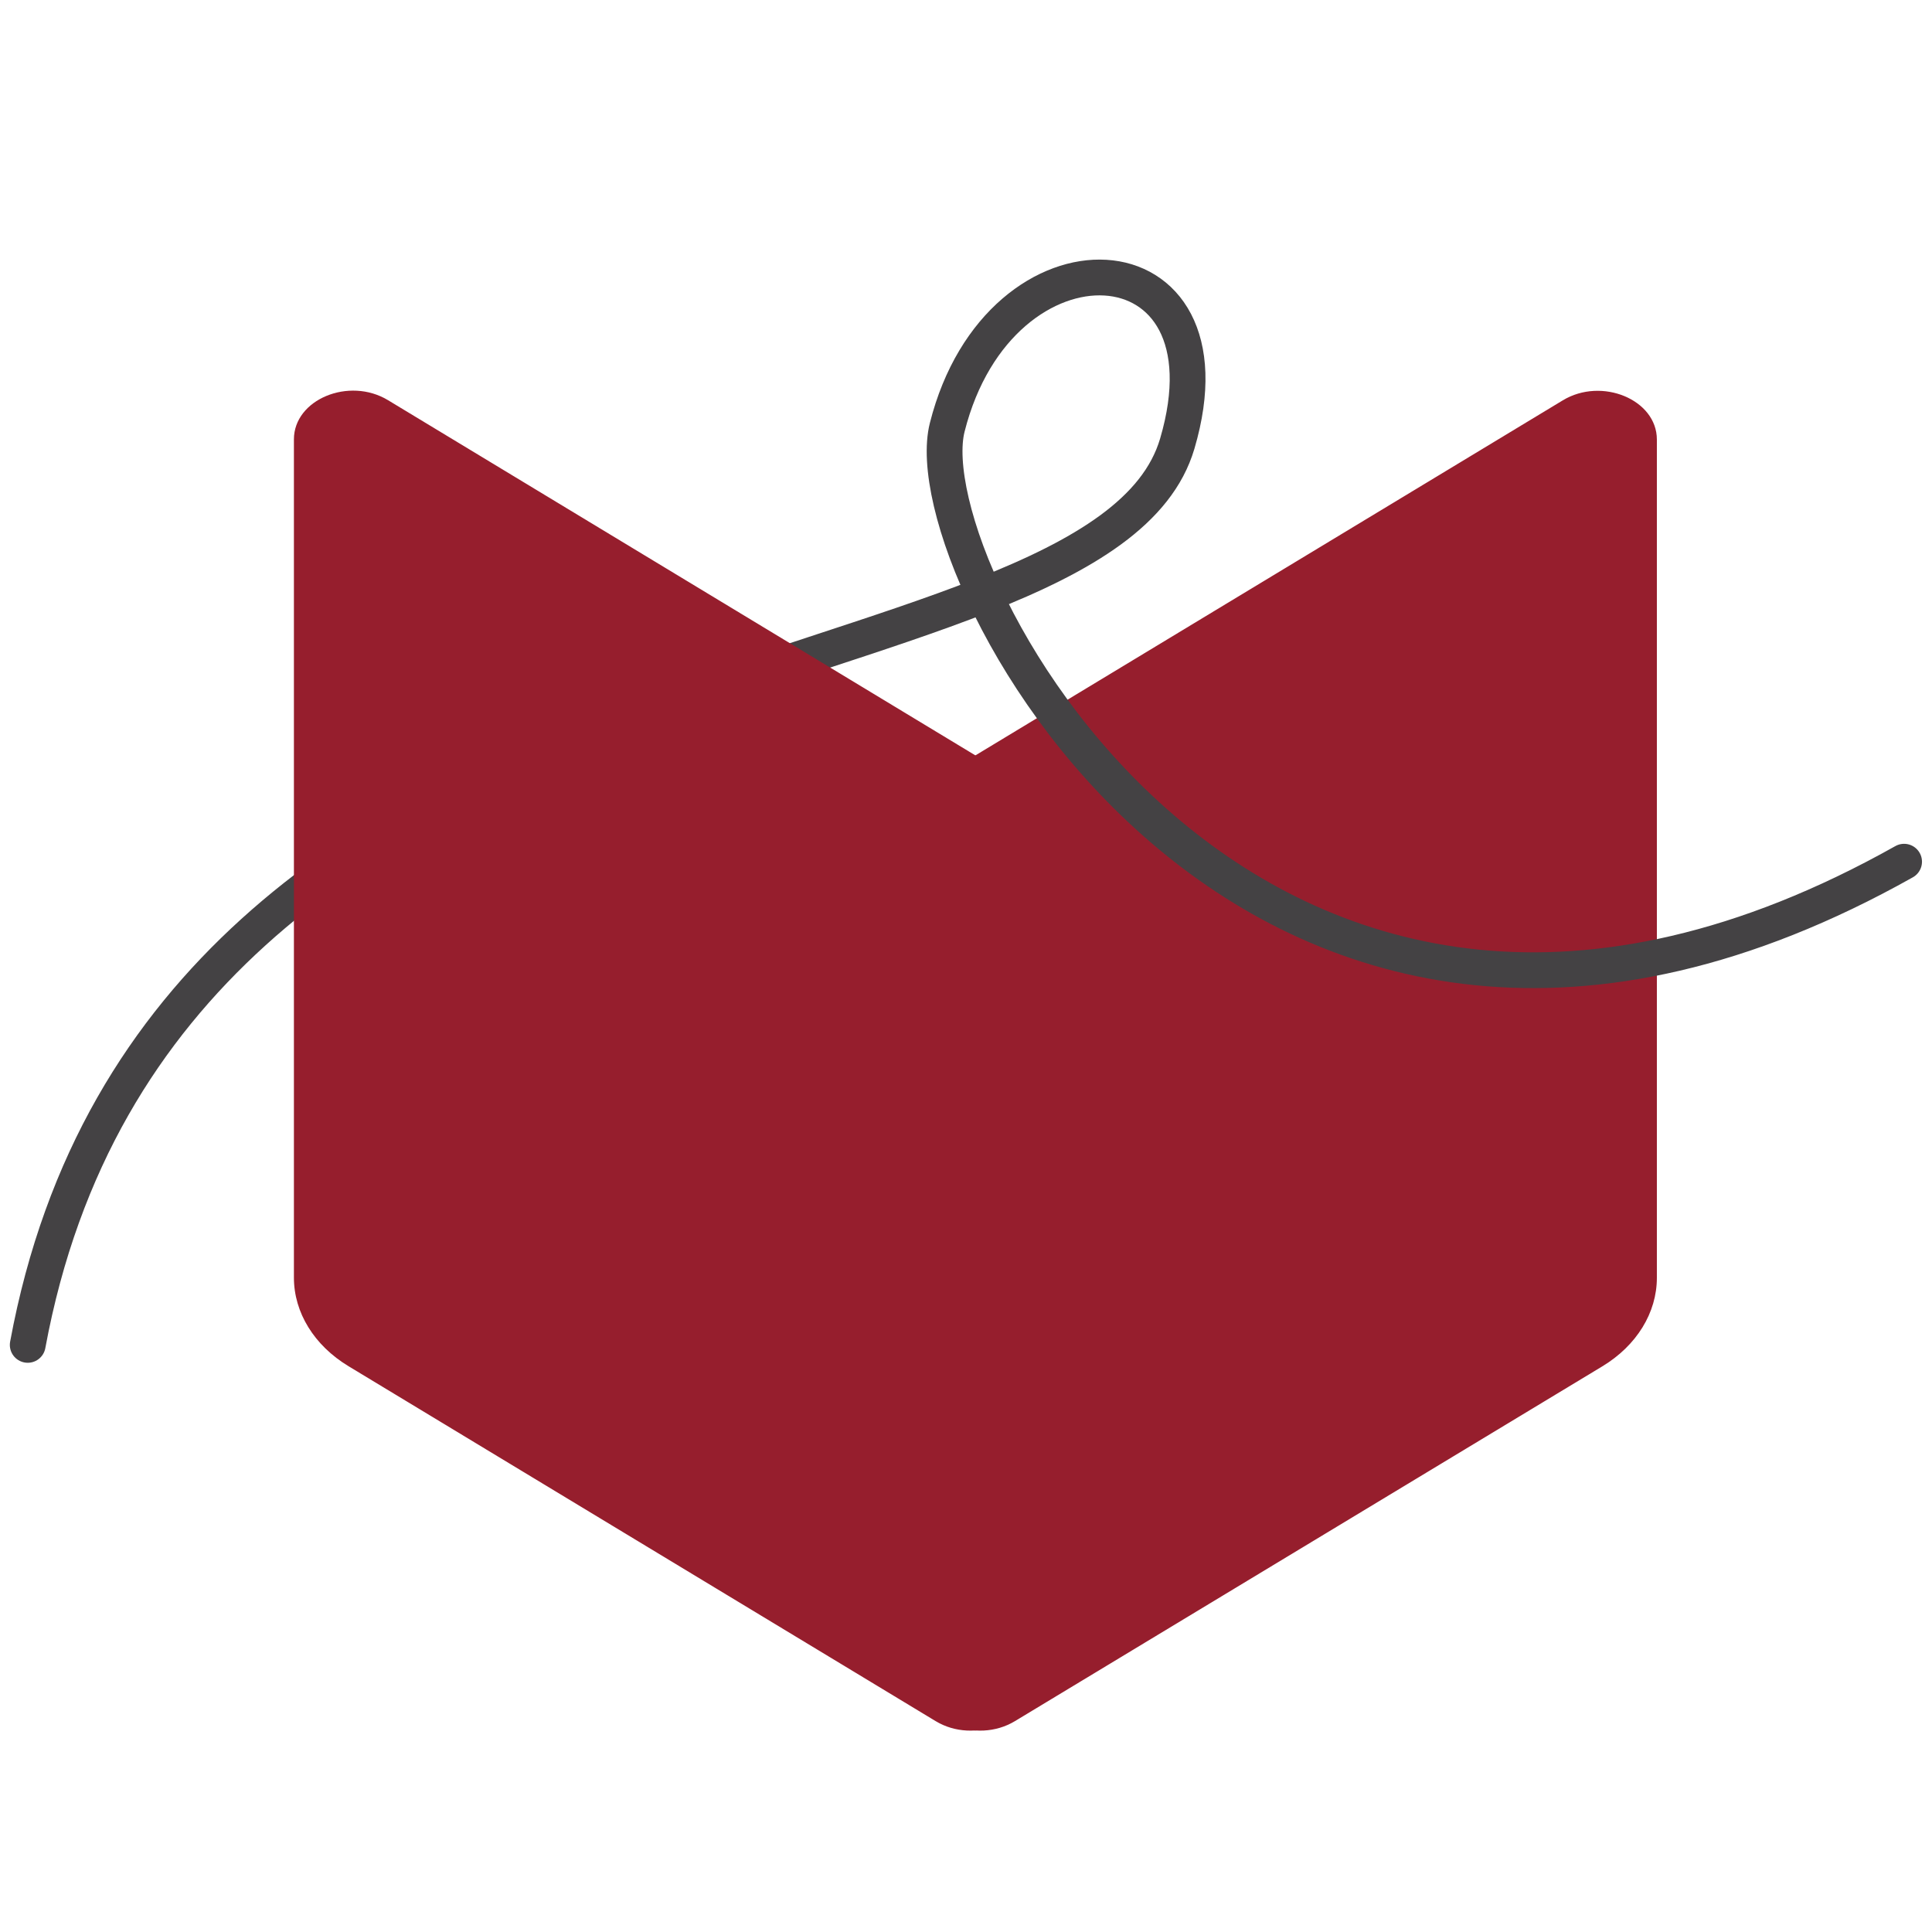 <?xml version="1.0" encoding="UTF-8"?> <!-- Generator: Adobe Illustrator 24.0.1, SVG Export Plug-In . SVG Version: 6.00 Build 0) --> <svg xmlns="http://www.w3.org/2000/svg" xmlns:xlink="http://www.w3.org/1999/xlink" id="Layer_1" x="0px" y="0px" viewBox="0 0 108 108" style="enable-background:new 0 0 108 108;" xml:space="preserve"> <style type="text/css"> .st0{fill:none;stroke:#444244;stroke-width:2;stroke-linecap:round;} .st1{fill-rule:evenodd;clip-rule:evenodd;fill:#255F71;} .st2{fill-rule:evenodd;clip-rule:evenodd;fill:#444244;} .st3{fill-rule:evenodd;clip-rule:evenodd;fill:#961E2D;} .st4{fill-rule:evenodd;clip-rule:evenodd;fill:#F26522;} .st5{fill-rule:evenodd;clip-rule:evenodd;fill:#96B9BC;} .st6{fill:none;stroke:#444244;stroke-width:2;stroke-linecap:round;stroke-linejoin:round;} </style> <g id="Page-1_3_"> <g id="About-Us_3_" transform="translate(-461, -796)"> <g id="Group-7_1_" transform="translate(462, 797)"> <path id="Fill-1_1_" class="st3" d="M53.47,41.26l32.89-19.88c2.18-1.32,5.26-0.04,5.26,2.19v46.86c0,1.95-1.13,3.79-3.05,4.95 L55.74,95.21c-2.18,1.32-5.26,0.04-5.26-2.19V46.1C50.48,44.19,51.59,42.39,53.47,41.26"></path> <path id="Stroke-3_1_" class="st0" d="M0.55,74.18c7.59-41.07,59.81-35.26,64.26-50.38c3.5-11.88-9.92-12.56-12.86-0.91 c-2.04,8.06,17.34,44.59,53.49,24.28"></path> <path id="Fill-5_1_" class="st3" d="M53.58,41.26L20.69,21.37c-2.18-1.32-5.26-0.04-5.26,2.19v46.86c0,1.95,1.13,3.79,3.05,4.95 L51.3,95.21c2.18,1.32,5.26,0.04,5.26-2.19V46.1C56.56,44.19,55.45,42.39,53.58,41.26"></path> </g> </g> </g> </svg> 